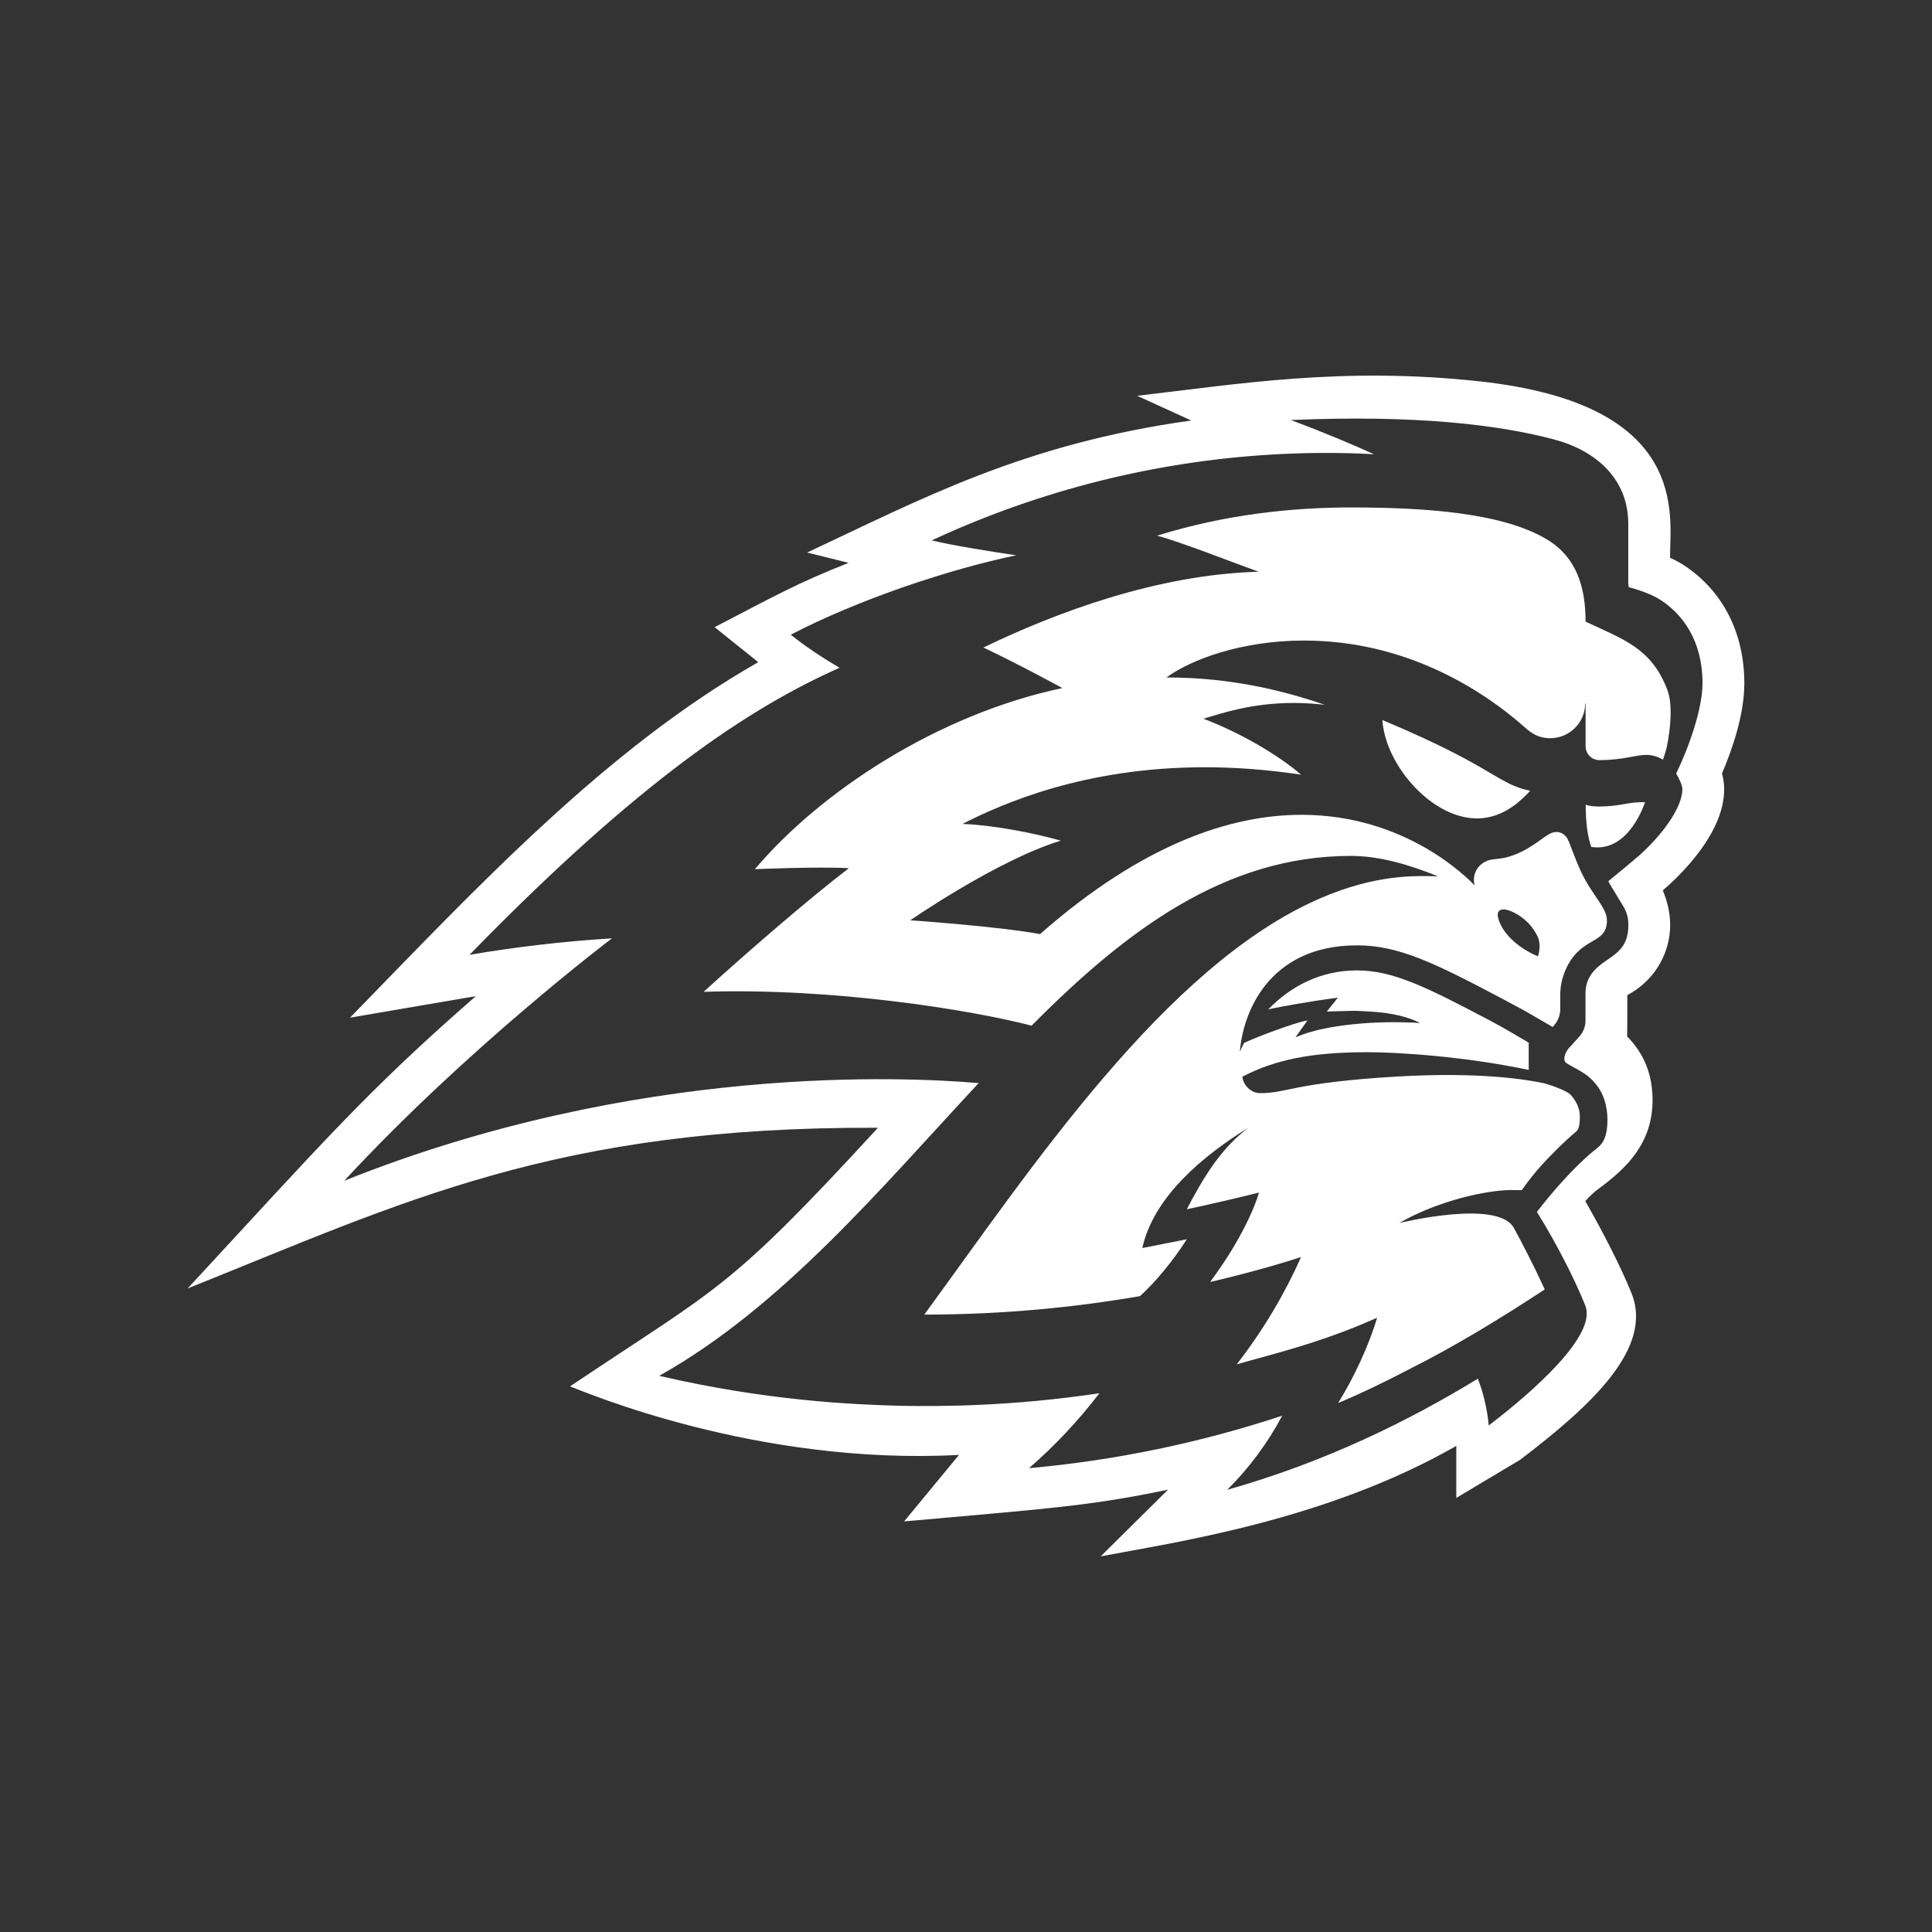 <?xml version="1.0" encoding="UTF-8"?><svg id="b" xmlns="http://www.w3.org/2000/svg" viewBox="0 0 1080 1080"><rect x="0" y="0" width="1080" height="1080" fill="#333333" stroke="none"/><defs><style>.e{fill:#fff;}</style></defs><path class="e" d="M775.56,415.55c7.47,20.94,28.63,41.94,50.12,41.94,4.88,0,9.38-1.1,13.56-3.01,4.34-1.98,8.34-4.84,12.05-8.29,1.4-1.3,2.76-2.67,4.09-4.13-6.29-1.33-10.59-3.26-15.84-6.19-.33-.18-.66-.37-1-.57-.68-.39-1.38-.79-2.1-1.21-.55-.32-1.1-.65-1.68-.98-10.36-6.09-26.02-15.55-61.98-30.59h0s0,0,0,0c.23,4.21,1.21,8.62,2.79,13.03Z"/><path class="e" d="M886.35,347.51c0-19.53-5.19-35.88-21.16-45.69-25-15.37-69.61-18.15-110.1-18.15-33.4,0-70.48,4.02-108.3,15.77,13.13,3.43,44.08,15.65,56.76,20.16-56.67,1.56-113.32,22.8-153.82,42.37,19.83,9.37,44.13,22.66,44.13,22.66-.02,0-.05,0-.07.02-69.12,14.6-134.79,57.42-171.81,101.24.23-.02,35.3-1.54,52.54-.56-22.71,17.33-57.96,47.98-81.2,69.1,72.77-2.34,149.59,10.16,183.35,18.92,52.86-53.31,108.27-94.89,178.38-94.89,16.63,0,33.12,5.12,48.85,11.42-12.54-.3-34.39-1.33-65.83,12.26-86.64,37.49-162.07,151.63-221.38,232.73,43.96,0,84.56-4.11,120.56-10.32,8.42-7.61,18.44-19.6,26.19-31.8l-24.88,4.91c6.36-28.88,34.39-51.86,59.05-67.12-.01.02-.02.05-.03.07-2.9,2.25-5.64,4.62-8.23,7.2-9.49,9.43-17.23,21.35-25.92,38.18,10.44-2.19,30.11-6.71,40.38-9.35-4.7,15.28-15.46,34.09-27.35,50.01,0,0,27.04-6.15,50.84-13.94-9.32,20.91-21.3,41.06-35.95,59.96,1.99-.54,3.96-1.12,5.94-1.68,27.33-7.47,45.67-12.56,72.5-24.33-4.39,15.11-13.06,33.65-21.76,47.63,12.3-5.11,25.67-11.55,39.24-18.63,26.46-13.26,52.01-28.95,76.23-44.85,0-.01-.01-.03-.02-.04.01,0,.03-.02.04-.03-6.81-14.71-13.4-27.23-17.23-34.27-8.78-16.16-62.47-3.17-64.04-2.79,14.42-8.42,33.5-14.68,49.53-17.22,4.25-.68,8.27-1.1,11.96-1.21,2.69.07,4.98.09,6.94.07,8.2-11.73,15.18-18.31,18.69-21.91,3.5-3.57,7.66-7.45,11.68-10.84,1.22-1.03,2.1-2.8,2.1-8.48,0-4.65-2.15-8.76-5.28-12.24-2.64-2.57-13.18-5.98-15.02-6.35-9.53-2.01-35.65-6.42-82.04-3.69-58.16,3.46-60.74,9.27-76.41,9.27-4.98,0-9.41-4.32-9.9-9.2,17.94-9.34,38.19-13.69,69.89-13.69,17.99,0,54.92,2.5,90.17,9.9v-15.21c-6.49-3.9-13.9-8.25-21.23-12.15-36.07-19.08-54.73-28.26-74.73-28.26s-36.72,8.5-49.64,21.77c6.24-1.38,23.52-4.56,38.92-6.52l-6.21,7.78s9.27-.37,14.34-.44c2.45-.05,8.32.3,10.84.47,11.54.75,20.63,3.01,27,6.33-6.49-.4-13.17-.49-19.06-.4-13.34.26-25.23,1.64-34.34,3.5-7.1,1.45-12.33,3.22-16.26,4.91l6.7-9.46c-7.08,1.21-28.97,9.46-35.41,12.59-.44.82-1.29,2.38-2.36,4.98,1.33-20.18,15.07-59.52,65.48-59.52,22.99,0,42.56,9.41,81.29,29.9,19.13,10.16,13.13,7.24,28.1,15.74l1.07-1.31c2.01-2.43,3.13-5.51,3.13-8.69v-7.87c0-9.18,3.53-15.77,5.72-19.23,8.71-13.27,20.37-9.86,20.37-22.54,0-2.15-.72-4.02-1.36-5.33-2.55-5.47-8.18-11.52-12.89-21.35-4.2-9.04-6.26-16.14-7.8-18.9-.28-.44-1.96-3.76-6.24-3.76-4.95,0-8.64,5.58-19.3,10.93-11.56,5.65-15.53,3.04-20.28,5.61-2.64,1.21-4.72,3.43-5.77,6.21-1.45,3.9-.26,7.05-.21,7.15-4.04-4.13-38.54-39.53-96.87-39.53-38.8,0-88.18,15.67-146.14,66.67-24.2-4.39-72.55-7.71-72.55-7.71,0,0,48.35-33.52,84.1-44.52-15.39-4.39-38.47-8.78-54.97-9.34,22.45-11.42,68.23-31.68,135.49-31.68,16.63,0,34.6,1.24,53.82,4.16-11.4-9.97-32.4-22.85-54.57-31.3,9.93-2.94,26.75-8.81,50.5-8.81,5.42,0,11.26.35,17.4,1.05-21.98-7.5-51.44-15.3-88.58-15.3,13.43-9.83,41.7-20.63,76.85-20.63,57.49,0,99.89,27.98,122.13,47.35,3.32,2.92,7.5,7.24,15.58,7.24,10.75,0,19.46-8.69,19.51-19.41l.23-.09v24.04c0,4.28,3.5,7.73,7.78,7.71,13.57-.05,20.04-2.92,26.16-2.92,2.94,0,5.79.68,9.34,2.64,1-2.9,1.8-5.58,2.24-7.71,1.87-9.16,3.34-23.06.16-31.35-8.95-23.31-24.25-27.98-45.69-38.08ZM838.22,509.01c3.56-2.67,14.17,3.63,18.27,9.54,2.68,3.86,5.65,7.54,3.29,16.03-9.38-3.7-19.34-11.67-22.07-20.57-.85-2.77-.46-4.26.52-4.99Z"/><path class="e" d="M975.09,382.05c0-28.12-11.88-51.51-33.42-65.84-2.45-1.64-5.25-3.12-8.11-4.43-.07-23.55,11.69-85.69-106.18-98.57-77-8.42-135.42,1.54-191.71,8.04l30.26,13.81c-93.95,13.12-150.62,43.8-214.75,73.82l23.21,5.75c-28.51,11.26-40.38,18.01-74.91,35.96l24.39,19.57c-84.94,48.33-156.66,125.24-228.19,198.71l70.31-12.02c-61.68,53.79-86.25,82.54-161.09,163.4,120.51-48.25,205.48-90.6,385.88-89.82-84.44,91.9-88.71,88.6-172.13,144.56,8.56,3.24,104.8,44.33,217.43,38.32l-30.68,37.17c78.73-7.09,102.43-8.31,147.56-17.77l-37.68,37.31c41.02-7.84,125.67-19.84,198.8-61.76v29.08l35.65-21.29c39.9-30.37,75.02-62.71,62.12-93.54-5.73-14.29-16.19-34.55-25.65-51.06,2.33-2.62,4.76-4.99,7.17-6.75,15.8-11.53,30.42-25.55,30.42-49.78,0-14.14-4.68-25.88-14.23-35.58l.06-3.16s.04-2.2.04-6.06v-13.84c17.74-9.48,24.02-26.43,23.97-39.11,0-7.06-1.67-13.52-4.11-19.44,5.26-4.5,10.32-9.51,14.88-14.79,12.88-14.91,19.42-28.96,19.42-41.77,0-3.25-.49-6.18-1.23-8.79,5.44-12.67,12.5-32.55,12.5-50.32ZM936.99,432.44c2.08,3.36,3.46,6.82,3.46,8.71,0,10.3-11.21,25.58-24.39,37.31-2.27,2.01-11.77,9.88-17,14.11.63,1.56,3.08,5.16,5.53,9.39,2.85,4.91,5.68,7.78,5.68,15.21,0,10.86-5.28,14.9-10.98,18.85-3.71,2.57-7.59,5.09-10.3,9.44-1.59,2.59-2.69,5.65-2.69,9.76v15.37c0,3.27-1.24,6.45-3.46,8.88l-4.28,4.72-1.66,1.82c-2.36,3.04-3.64,6.98-.86,8.55l1.47.84c6.94,3.95,10.28,5.3,14.83,10.93,5.79,7.12,6.24,16.49,6.24,19.48,0,13.01-4.72,15.02-7.52,17.4-11.28,9.18-23.9,23.8-31.93,34.27,11.7,18.62,22.03,39.71,26.96,52.09,7.17,16.61-29.55,48.73-53.89,67.28-.68-8.32-3.01-18.59-6.1-26.14-38.52,23.55-85.45,46.7-140.07,62.09,11.98-11.87,22.38-25.74,30.74-41.42-45.16,14.93-92.53,24.93-141.54,29.34,14.23-12.36,27.42-26.33,39.34-41.88-49.71,7.38-88.43,7.38-110.63,7.03-27.24-.72-75.08-2.77-135.46-16.77t.05-.02c68.68-38.54,123.48-104.51,178.56-163.63-40.97-3.48-191.01-10.91-354.65,54.59,68.54-74.03,147.94-134.18,149.67-135.51-26.98,1.68-53.56,4.77-79.66,9.23,94.86-97.41,156.7-138.2,206.9-160.48-10.65-6.21-19.62-12.31-27.31-18.48,37.91-19.72,88.6-36.61,126-44.38-15.21-2.27-36.47-5.68-47.21-8.34,9.83-4.6,19.81-8.85,29.92-12.8,60.48-23.69,125.25-36.09,190.83-36.09,8.29,0,17.22.21,26.51.72-12.57-5.7-27.92-12.15-46.46-19.11,69.31-2.99,115.96,2.57,147.07,10.84,23.43,6.24,41.51,21.96,41.51,47.16v33.19c.07.75.19,1.47.26,2.24,6.19,1.64,13.41,4.2,18.22,7.41,11.66,7.76,23.03,22.1,23.03,46.42,0,13.64-7.17,34.78-14.74,50.39Z"/><path class="e" d="M894.2,450.86c-5.22.02-7.8-1.01-7.8-1.01,0,10.09,1.11,17.59,3.1,23.57,21.14,3.45,29.97-24.74,30.1-24.97-9.24-.34-13.59,2.35-25.39,2.4Z"/></svg>